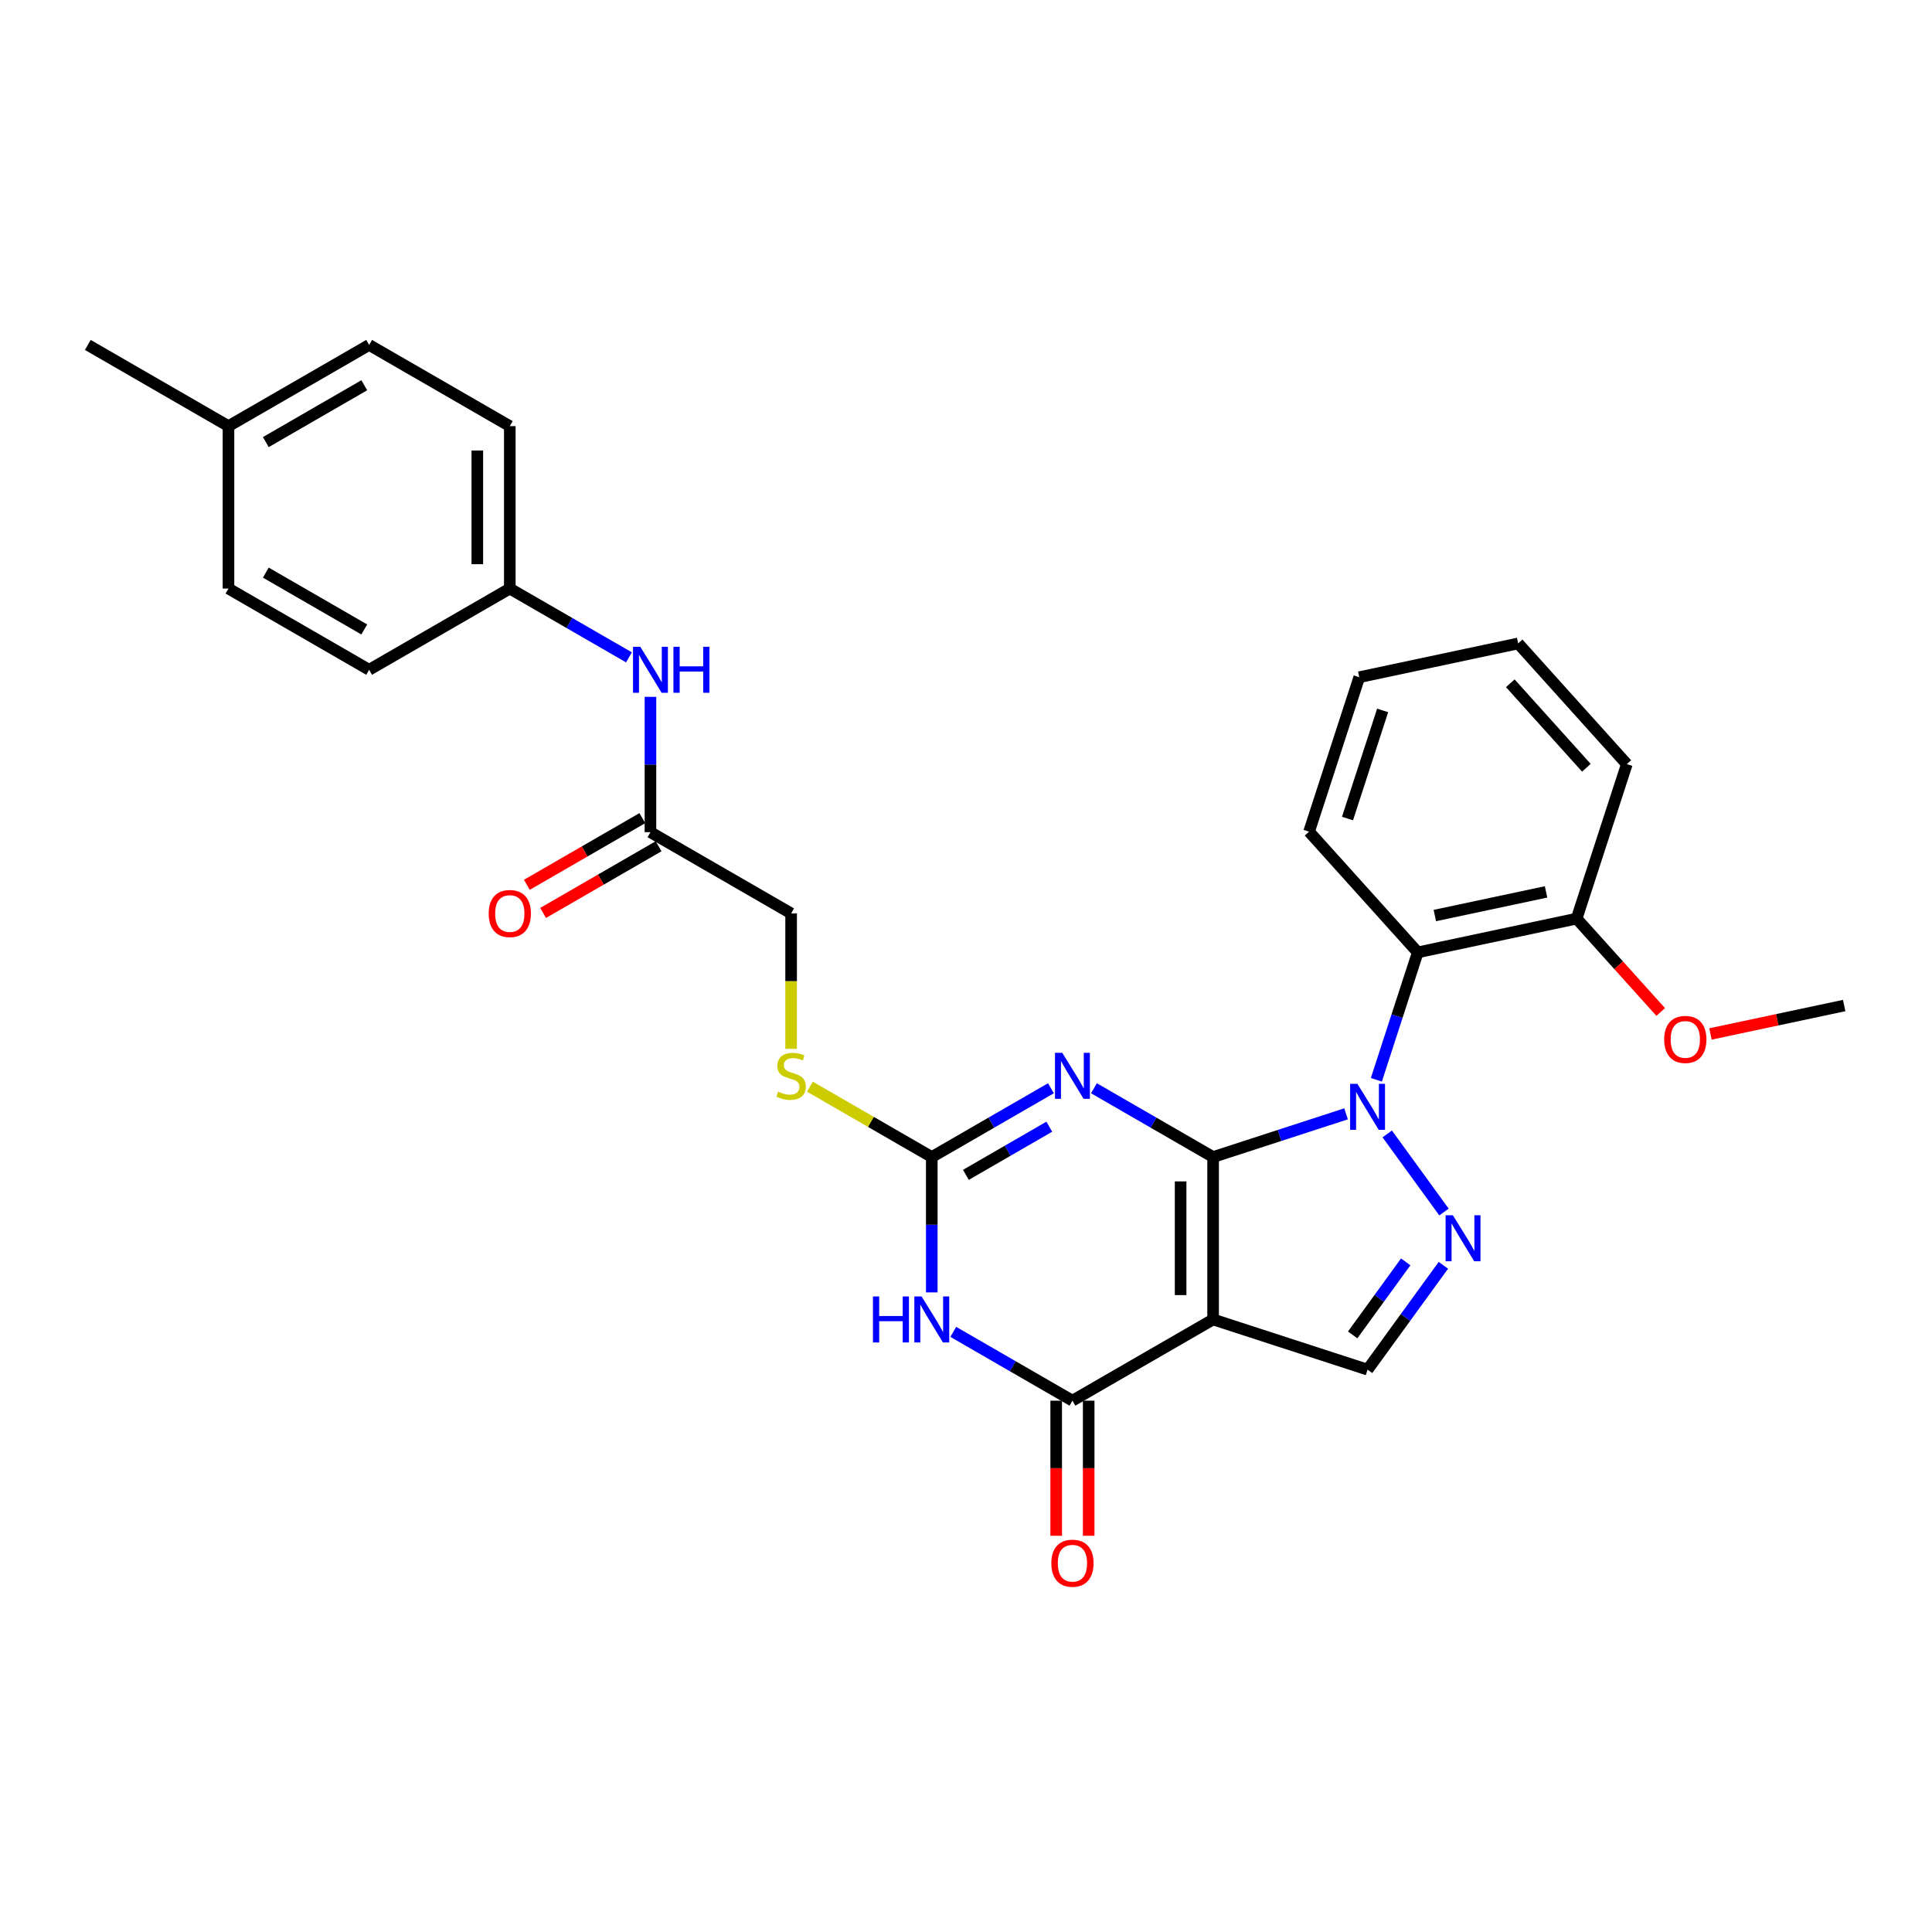 <?xml version='1.0' encoding='iso-8859-1'?>
<svg version='1.1' baseProfile='full'
              xmlns='http://www.w3.org/2000/svg'
                      xmlns:rdkit='http://www.rdkit.org/xml'
                      xmlns:xlink='http://www.w3.org/1999/xlink'
                  xml:space='preserve'
width='1000px' height='1000px' viewBox='0 0 1000 1000'>
<!-- END OF HEADER -->
<rect style='opacity:1.0;fill:#FFFFFF;stroke:none' width='1000' height='1000' x='0' y='0'> </rect>
<path class='bond-0' d='M 627.898,598.881 L 662.309,587.7' style='fill:none;fill-rule:evenodd;stroke:#000000;stroke-width:6px;stroke-linecap:butt;stroke-linejoin:miter;stroke-opacity:1' />
<path class='bond-0' d='M 662.309,587.7 L 696.721,576.519' style='fill:none;fill-rule:evenodd;stroke:#0000FF;stroke-width:6px;stroke-linecap:butt;stroke-linejoin:miter;stroke-opacity:1' />
<path class='bond-1' d='M 627.898,598.881 L 627.898,682.95' style='fill:none;fill-rule:evenodd;stroke:#000000;stroke-width:6px;stroke-linecap:butt;stroke-linejoin:miter;stroke-opacity:1' />
<path class='bond-1' d='M 611.084,611.492 L 611.084,670.339' style='fill:none;fill-rule:evenodd;stroke:#000000;stroke-width:6px;stroke-linecap:butt;stroke-linejoin:miter;stroke-opacity:1' />
<path class='bond-2' d='M 627.898,598.881 L 597.06,581.077' style='fill:none;fill-rule:evenodd;stroke:#000000;stroke-width:6px;stroke-linecap:butt;stroke-linejoin:miter;stroke-opacity:1' />
<path class='bond-2' d='M 597.06,581.077 L 566.223,563.273' style='fill:none;fill-rule:evenodd;stroke:#0000FF;stroke-width:6px;stroke-linecap:butt;stroke-linejoin:miter;stroke-opacity:1' />
<path class='bond-4' d='M 718.027,586.909 L 747.404,627.342' style='fill:none;fill-rule:evenodd;stroke:#0000FF;stroke-width:6px;stroke-linecap:butt;stroke-linejoin:miter;stroke-opacity:1' />
<path class='bond-8' d='M 712.402,558.897 L 723.116,525.923' style='fill:none;fill-rule:evenodd;stroke:#0000FF;stroke-width:6px;stroke-linecap:butt;stroke-linejoin:miter;stroke-opacity:1' />
<path class='bond-8' d='M 723.116,525.923 L 733.83,492.949' style='fill:none;fill-rule:evenodd;stroke:#000000;stroke-width:6px;stroke-linecap:butt;stroke-linejoin:miter;stroke-opacity:1' />
<path class='bond-5' d='M 627.898,682.95 L 555.092,724.984' style='fill:none;fill-rule:evenodd;stroke:#000000;stroke-width:6px;stroke-linecap:butt;stroke-linejoin:miter;stroke-opacity:1' />
<path class='bond-7' d='M 627.898,682.95 L 707.851,708.928' style='fill:none;fill-rule:evenodd;stroke:#000000;stroke-width:6px;stroke-linecap:butt;stroke-linejoin:miter;stroke-opacity:1' />
<path class='bond-6' d='M 543.962,563.273 L 513.124,581.077' style='fill:none;fill-rule:evenodd;stroke:#0000FF;stroke-width:6px;stroke-linecap:butt;stroke-linejoin:miter;stroke-opacity:1' />
<path class='bond-6' d='M 513.124,581.077 L 482.287,598.881' style='fill:none;fill-rule:evenodd;stroke:#000000;stroke-width:6px;stroke-linecap:butt;stroke-linejoin:miter;stroke-opacity:1' />
<path class='bond-6' d='M 543.117,583.176 L 521.531,595.638' style='fill:none;fill-rule:evenodd;stroke:#0000FF;stroke-width:6px;stroke-linecap:butt;stroke-linejoin:miter;stroke-opacity:1' />
<path class='bond-6' d='M 521.531,595.638 L 499.945,608.101' style='fill:none;fill-rule:evenodd;stroke:#000000;stroke-width:6px;stroke-linecap:butt;stroke-linejoin:miter;stroke-opacity:1' />
<path class='bond-3' d='M 482.287,668.944 L 482.287,633.913' style='fill:none;fill-rule:evenodd;stroke:#0000FF;stroke-width:6px;stroke-linecap:butt;stroke-linejoin:miter;stroke-opacity:1' />
<path class='bond-3' d='M 482.287,633.913 L 482.287,598.881' style='fill:none;fill-rule:evenodd;stroke:#000000;stroke-width:6px;stroke-linecap:butt;stroke-linejoin:miter;stroke-opacity:1' />
<path class='bond-30' d='M 493.418,689.376 L 524.255,707.18' style='fill:none;fill-rule:evenodd;stroke:#0000FF;stroke-width:6px;stroke-linecap:butt;stroke-linejoin:miter;stroke-opacity:1' />
<path class='bond-30' d='M 524.255,707.18 L 555.092,724.984' style='fill:none;fill-rule:evenodd;stroke:#000000;stroke-width:6px;stroke-linecap:butt;stroke-linejoin:miter;stroke-opacity:1' />
<path class='bond-29' d='M 747.09,654.921 L 727.471,681.925' style='fill:none;fill-rule:evenodd;stroke:#0000FF;stroke-width:6px;stroke-linecap:butt;stroke-linejoin:miter;stroke-opacity:1' />
<path class='bond-29' d='M 727.471,681.925 L 707.851,708.928' style='fill:none;fill-rule:evenodd;stroke:#000000;stroke-width:6px;stroke-linecap:butt;stroke-linejoin:miter;stroke-opacity:1' />
<path class='bond-29' d='M 727.602,653.139 L 713.868,672.042' style='fill:none;fill-rule:evenodd;stroke:#0000FF;stroke-width:6px;stroke-linecap:butt;stroke-linejoin:miter;stroke-opacity:1' />
<path class='bond-29' d='M 713.868,672.042 L 700.135,690.944' style='fill:none;fill-rule:evenodd;stroke:#000000;stroke-width:6px;stroke-linecap:butt;stroke-linejoin:miter;stroke-opacity:1' />
<path class='bond-11' d='M 546.685,724.984 L 546.685,759.948' style='fill:none;fill-rule:evenodd;stroke:#000000;stroke-width:6px;stroke-linecap:butt;stroke-linejoin:miter;stroke-opacity:1' />
<path class='bond-11' d='M 546.685,759.948 L 546.685,794.912' style='fill:none;fill-rule:evenodd;stroke:#FF0000;stroke-width:6px;stroke-linecap:butt;stroke-linejoin:miter;stroke-opacity:1' />
<path class='bond-11' d='M 563.499,724.984 L 563.499,759.948' style='fill:none;fill-rule:evenodd;stroke:#000000;stroke-width:6px;stroke-linecap:butt;stroke-linejoin:miter;stroke-opacity:1' />
<path class='bond-11' d='M 563.499,759.948 L 563.499,794.912' style='fill:none;fill-rule:evenodd;stroke:#FF0000;stroke-width:6px;stroke-linecap:butt;stroke-linejoin:miter;stroke-opacity:1' />
<path class='bond-10' d='M 482.287,598.881 L 450.752,580.674' style='fill:none;fill-rule:evenodd;stroke:#000000;stroke-width:6px;stroke-linecap:butt;stroke-linejoin:miter;stroke-opacity:1' />
<path class='bond-10' d='M 450.752,580.674 L 419.217,562.468' style='fill:none;fill-rule:evenodd;stroke:#CCCC00;stroke-width:6px;stroke-linecap:butt;stroke-linejoin:miter;stroke-opacity:1' />
<path class='bond-13' d='M 733.83,492.949 L 816.061,475.47' style='fill:none;fill-rule:evenodd;stroke:#000000;stroke-width:6px;stroke-linecap:butt;stroke-linejoin:miter;stroke-opacity:1' />
<path class='bond-13' d='M 742.669,473.881 L 800.231,461.646' style='fill:none;fill-rule:evenodd;stroke:#000000;stroke-width:6px;stroke-linecap:butt;stroke-linejoin:miter;stroke-opacity:1' />
<path class='bond-18' d='M 733.83,492.949 L 677.577,430.474' style='fill:none;fill-rule:evenodd;stroke:#000000;stroke-width:6px;stroke-linecap:butt;stroke-linejoin:miter;stroke-opacity:1' />
<path class='bond-9' d='M 336.676,430.744 L 409.481,472.779' style='fill:none;fill-rule:evenodd;stroke:#000000;stroke-width:6px;stroke-linecap:butt;stroke-linejoin:miter;stroke-opacity:1' />
<path class='bond-12' d='M 336.676,430.744 L 336.676,395.713' style='fill:none;fill-rule:evenodd;stroke:#000000;stroke-width:6px;stroke-linecap:butt;stroke-linejoin:miter;stroke-opacity:1' />
<path class='bond-12' d='M 336.676,395.713 L 336.676,360.682' style='fill:none;fill-rule:evenodd;stroke:#0000FF;stroke-width:6px;stroke-linecap:butt;stroke-linejoin:miter;stroke-opacity:1' />
<path class='bond-14' d='M 332.473,423.464 L 302.585,440.719' style='fill:none;fill-rule:evenodd;stroke:#000000;stroke-width:6px;stroke-linecap:butt;stroke-linejoin:miter;stroke-opacity:1' />
<path class='bond-14' d='M 302.585,440.719 L 272.698,457.975' style='fill:none;fill-rule:evenodd;stroke:#FF0000;stroke-width:6px;stroke-linecap:butt;stroke-linejoin:miter;stroke-opacity:1' />
<path class='bond-14' d='M 340.88,438.025 L 310.992,455.28' style='fill:none;fill-rule:evenodd;stroke:#000000;stroke-width:6px;stroke-linecap:butt;stroke-linejoin:miter;stroke-opacity:1' />
<path class='bond-14' d='M 310.992,455.28 L 281.105,472.536' style='fill:none;fill-rule:evenodd;stroke:#FF0000;stroke-width:6px;stroke-linecap:butt;stroke-linejoin:miter;stroke-opacity:1' />
<path class='bond-15' d='M 409.481,542.875 L 409.481,507.827' style='fill:none;fill-rule:evenodd;stroke:#CCCC00;stroke-width:6px;stroke-linecap:butt;stroke-linejoin:miter;stroke-opacity:1' />
<path class='bond-15' d='M 409.481,507.827 L 409.481,472.779' style='fill:none;fill-rule:evenodd;stroke:#000000;stroke-width:6px;stroke-linecap:butt;stroke-linejoin:miter;stroke-opacity:1' />
<path class='bond-16' d='M 325.545,340.25 L 294.708,322.446' style='fill:none;fill-rule:evenodd;stroke:#0000FF;stroke-width:6px;stroke-linecap:butt;stroke-linejoin:miter;stroke-opacity:1' />
<path class='bond-16' d='M 294.708,322.446 L 263.871,304.642' style='fill:none;fill-rule:evenodd;stroke:#000000;stroke-width:6px;stroke-linecap:butt;stroke-linejoin:miter;stroke-opacity:1' />
<path class='bond-21' d='M 816.061,475.47 L 837.822,499.637' style='fill:none;fill-rule:evenodd;stroke:#000000;stroke-width:6px;stroke-linecap:butt;stroke-linejoin:miter;stroke-opacity:1' />
<path class='bond-21' d='M 837.822,499.637 L 859.582,523.805' style='fill:none;fill-rule:evenodd;stroke:#FF0000;stroke-width:6px;stroke-linecap:butt;stroke-linejoin:miter;stroke-opacity:1' />
<path class='bond-24' d='M 816.061,475.47 L 842.04,395.516' style='fill:none;fill-rule:evenodd;stroke:#000000;stroke-width:6px;stroke-linecap:butt;stroke-linejoin:miter;stroke-opacity:1' />
<path class='bond-19' d='M 263.871,304.642 L 191.065,346.676' style='fill:none;fill-rule:evenodd;stroke:#000000;stroke-width:6px;stroke-linecap:butt;stroke-linejoin:miter;stroke-opacity:1' />
<path class='bond-20' d='M 263.871,304.642 L 263.871,220.573' style='fill:none;fill-rule:evenodd;stroke:#000000;stroke-width:6px;stroke-linecap:butt;stroke-linejoin:miter;stroke-opacity:1' />
<path class='bond-20' d='M 247.057,292.032 L 247.057,233.184' style='fill:none;fill-rule:evenodd;stroke:#000000;stroke-width:6px;stroke-linecap:butt;stroke-linejoin:miter;stroke-opacity:1' />
<path class='bond-17' d='M 118.26,220.573 L 191.065,178.539' style='fill:none;fill-rule:evenodd;stroke:#000000;stroke-width:6px;stroke-linecap:butt;stroke-linejoin:miter;stroke-opacity:1' />
<path class='bond-17' d='M 137.588,228.829 L 188.551,199.405' style='fill:none;fill-rule:evenodd;stroke:#000000;stroke-width:6px;stroke-linecap:butt;stroke-linejoin:miter;stroke-opacity:1' />
<path class='bond-25' d='M 118.26,220.573 L 45.455,178.539' style='fill:none;fill-rule:evenodd;stroke:#000000;stroke-width:6px;stroke-linecap:butt;stroke-linejoin:miter;stroke-opacity:1' />
<path class='bond-32' d='M 118.26,220.573 L 118.26,304.642' style='fill:none;fill-rule:evenodd;stroke:#000000;stroke-width:6px;stroke-linecap:butt;stroke-linejoin:miter;stroke-opacity:1' />
<path class='bond-27' d='M 677.577,430.474 L 703.556,350.52' style='fill:none;fill-rule:evenodd;stroke:#000000;stroke-width:6px;stroke-linecap:butt;stroke-linejoin:miter;stroke-opacity:1' />
<path class='bond-27' d='M 697.465,423.677 L 715.65,367.709' style='fill:none;fill-rule:evenodd;stroke:#000000;stroke-width:6px;stroke-linecap:butt;stroke-linejoin:miter;stroke-opacity:1' />
<path class='bond-23' d='M 191.065,346.676 L 118.26,304.642' style='fill:none;fill-rule:evenodd;stroke:#000000;stroke-width:6px;stroke-linecap:butt;stroke-linejoin:miter;stroke-opacity:1' />
<path class='bond-23' d='M 188.551,325.81 L 137.588,296.386' style='fill:none;fill-rule:evenodd;stroke:#000000;stroke-width:6px;stroke-linecap:butt;stroke-linejoin:miter;stroke-opacity:1' />
<path class='bond-22' d='M 263.871,220.573 L 191.065,178.539' style='fill:none;fill-rule:evenodd;stroke:#000000;stroke-width:6px;stroke-linecap:butt;stroke-linejoin:miter;stroke-opacity:1' />
<path class='bond-26' d='M 885.345,535.175 L 919.945,527.821' style='fill:none;fill-rule:evenodd;stroke:#FF0000;stroke-width:6px;stroke-linecap:butt;stroke-linejoin:miter;stroke-opacity:1' />
<path class='bond-26' d='M 919.945,527.821 L 954.545,520.466' style='fill:none;fill-rule:evenodd;stroke:#000000;stroke-width:6px;stroke-linecap:butt;stroke-linejoin:miter;stroke-opacity:1' />
<path class='bond-31' d='M 842.04,395.516 L 785.787,333.041' style='fill:none;fill-rule:evenodd;stroke:#000000;stroke-width:6px;stroke-linecap:butt;stroke-linejoin:miter;stroke-opacity:1' />
<path class='bond-31' d='M 821.107,397.396 L 781.73,353.663' style='fill:none;fill-rule:evenodd;stroke:#000000;stroke-width:6px;stroke-linecap:butt;stroke-linejoin:miter;stroke-opacity:1' />
<path class='bond-28' d='M 703.556,350.52 L 785.787,333.041' style='fill:none;fill-rule:evenodd;stroke:#000000;stroke-width:6px;stroke-linecap:butt;stroke-linejoin:miter;stroke-opacity:1' />
<path  class='atom-1' d='M 702.589 560.999
L 710.39 573.609
Q 711.164 574.853, 712.408 577.106
Q 713.652 579.359, 713.719 579.494
L 713.719 560.999
L 716.88 560.999
L 716.88 584.807
L 713.619 584.807
L 705.245 571.02
Q 704.27 569.405, 703.228 567.556
Q 702.219 565.706, 701.916 565.135
L 701.916 584.807
L 698.823 584.807
L 698.823 560.999
L 702.589 560.999
' fill='#0000FF'/>
<path  class='atom-3' d='M 549.83 544.943
L 557.631 557.553
Q 558.405 558.797, 559.649 561.05
Q 560.893 563.304, 560.96 563.438
L 560.96 544.943
L 564.121 544.943
L 564.121 568.751
L 560.859 568.751
L 552.486 554.964
Q 551.511 553.35, 550.469 551.5
Q 549.46 549.651, 549.157 549.079
L 549.157 568.751
L 546.063 568.751
L 546.063 544.943
L 549.83 544.943
' fill='#0000FF'/>
<path  class='atom-4' d='M 451.837 671.046
L 455.066 671.046
L 455.066 681.167
L 467.239 681.167
L 467.239 671.046
L 470.467 671.046
L 470.467 694.854
L 467.239 694.854
L 467.239 683.858
L 455.066 683.858
L 455.066 694.854
L 451.837 694.854
L 451.837 671.046
' fill='#0000FF'/>
<path  class='atom-4' d='M 477.024 671.046
L 484.826 683.656
Q 485.599 684.9, 486.843 687.153
Q 488.088 689.406, 488.155 689.541
L 488.155 671.046
L 491.316 671.046
L 491.316 694.854
L 488.054 694.854
L 479.681 681.067
Q 478.706 679.452, 477.663 677.603
Q 476.654 675.753, 476.352 675.182
L 476.352 694.854
L 473.258 694.854
L 473.258 671.046
L 477.024 671.046
' fill='#0000FF'/>
<path  class='atom-5' d='M 752.003 629.011
L 759.805 641.622
Q 760.578 642.866, 761.822 645.119
Q 763.066 647.372, 763.134 647.506
L 763.134 629.011
L 766.295 629.011
L 766.295 652.82
L 763.033 652.82
L 754.66 639.032
Q 753.684 637.418, 752.642 635.569
Q 751.633 633.719, 751.33 633.148
L 751.33 652.82
L 748.237 652.82
L 748.237 629.011
L 752.003 629.011
' fill='#0000FF'/>
<path  class='atom-11' d='M 402.756 565.019
Q 403.025 565.119, 404.135 565.59
Q 405.244 566.061, 406.455 566.364
Q 407.699 566.633, 408.91 566.633
Q 411.163 566.633, 412.474 565.557
Q 413.786 564.447, 413.786 562.53
Q 413.786 561.219, 413.113 560.412
Q 412.474 559.605, 411.466 559.167
Q 410.457 558.73, 408.775 558.226
Q 406.657 557.587, 405.379 556.982
Q 404.135 556.376, 403.227 555.098
Q 402.352 553.821, 402.352 551.668
Q 402.352 548.676, 404.37 546.826
Q 406.421 544.977, 410.457 544.977
Q 413.214 544.977, 416.341 546.288
L 415.568 548.877
Q 412.71 547.7, 410.558 547.7
Q 408.237 547.7, 406.959 548.676
Q 405.682 549.617, 405.715 551.265
Q 405.715 552.543, 406.354 553.316
Q 407.027 554.09, 407.968 554.527
Q 408.943 554.964, 410.558 555.468
Q 412.71 556.141, 413.988 556.813
Q 415.265 557.486, 416.173 558.865
Q 417.115 560.21, 417.115 562.53
Q 417.115 565.826, 414.895 567.608
Q 412.71 569.356, 409.044 569.356
Q 406.926 569.356, 405.312 568.886
Q 403.731 568.449, 401.848 567.675
L 402.756 565.019
' fill='#CCCC00'/>
<path  class='atom-12' d='M 544.163 809.12
Q 544.163 803.403, 546.988 800.208
Q 549.813 797.014, 555.092 797.014
Q 560.372 797.014, 563.196 800.208
Q 566.021 803.403, 566.021 809.12
Q 566.021 814.903, 563.163 818.199
Q 560.305 821.461, 555.092 821.461
Q 549.846 821.461, 546.988 818.199
Q 544.163 814.937, 544.163 809.12
M 555.092 818.771
Q 558.724 818.771, 560.674 816.349
Q 562.658 813.895, 562.658 809.12
Q 562.658 804.445, 560.674 802.091
Q 558.724 799.704, 555.092 799.704
Q 551.461 799.704, 549.476 802.058
Q 547.526 804.412, 547.526 809.12
Q 547.526 813.928, 549.476 816.349
Q 551.461 818.771, 555.092 818.771
' fill='#FF0000'/>
<path  class='atom-13' d='M 331.413 334.772
L 339.215 347.382
Q 339.988 348.626, 341.233 350.879
Q 342.477 353.132, 342.544 353.267
L 342.544 334.772
L 345.705 334.772
L 345.705 358.58
L 342.443 358.58
L 334.07 344.793
Q 333.095 343.179, 332.052 341.329
Q 331.044 339.48, 330.741 338.908
L 330.741 358.58
L 327.647 358.58
L 327.647 334.772
L 331.413 334.772
' fill='#0000FF'/>
<path  class='atom-13' d='M 348.563 334.772
L 351.792 334.772
L 351.792 344.894
L 363.965 344.894
L 363.965 334.772
L 367.193 334.772
L 367.193 358.58
L 363.965 358.58
L 363.965 347.584
L 351.792 347.584
L 351.792 358.58
L 348.563 358.58
L 348.563 334.772
' fill='#0000FF'/>
<path  class='atom-15' d='M 252.942 472.846
Q 252.942 467.129, 255.767 463.935
Q 258.591 460.74, 263.871 460.74
Q 269.15 460.74, 271.975 463.935
Q 274.8 467.129, 274.8 472.846
Q 274.8 478.63, 271.941 481.925
Q 269.083 485.187, 263.871 485.187
Q 258.625 485.187, 255.767 481.925
Q 252.942 478.663, 252.942 472.846
M 263.871 482.497
Q 267.502 482.497, 269.453 480.076
Q 271.437 477.621, 271.437 472.846
Q 271.437 468.172, 269.453 465.818
Q 267.502 463.43, 263.871 463.43
Q 260.239 463.43, 258.255 465.784
Q 256.305 468.138, 256.305 472.846
Q 256.305 477.655, 258.255 480.076
Q 260.239 482.497, 263.871 482.497
' fill='#FF0000'/>
<path  class='atom-22' d='M 861.385 538.012
Q 861.385 532.296, 864.21 529.101
Q 867.035 525.906, 872.314 525.906
Q 877.594 525.906, 880.418 529.101
Q 883.243 532.296, 883.243 538.012
Q 883.243 543.796, 880.385 547.092
Q 877.526 550.354, 872.314 550.354
Q 867.068 550.354, 864.21 547.092
Q 861.385 543.83, 861.385 538.012
M 872.314 547.663
Q 875.946 547.663, 877.896 545.242
Q 879.88 542.787, 879.88 538.012
Q 879.88 533.338, 877.896 530.984
Q 875.946 528.597, 872.314 528.597
Q 868.682 528.597, 866.698 530.951
Q 864.748 533.305, 864.748 538.012
Q 864.748 542.821, 866.698 545.242
Q 868.682 547.663, 872.314 547.663
' fill='#FF0000'/>
</svg>
